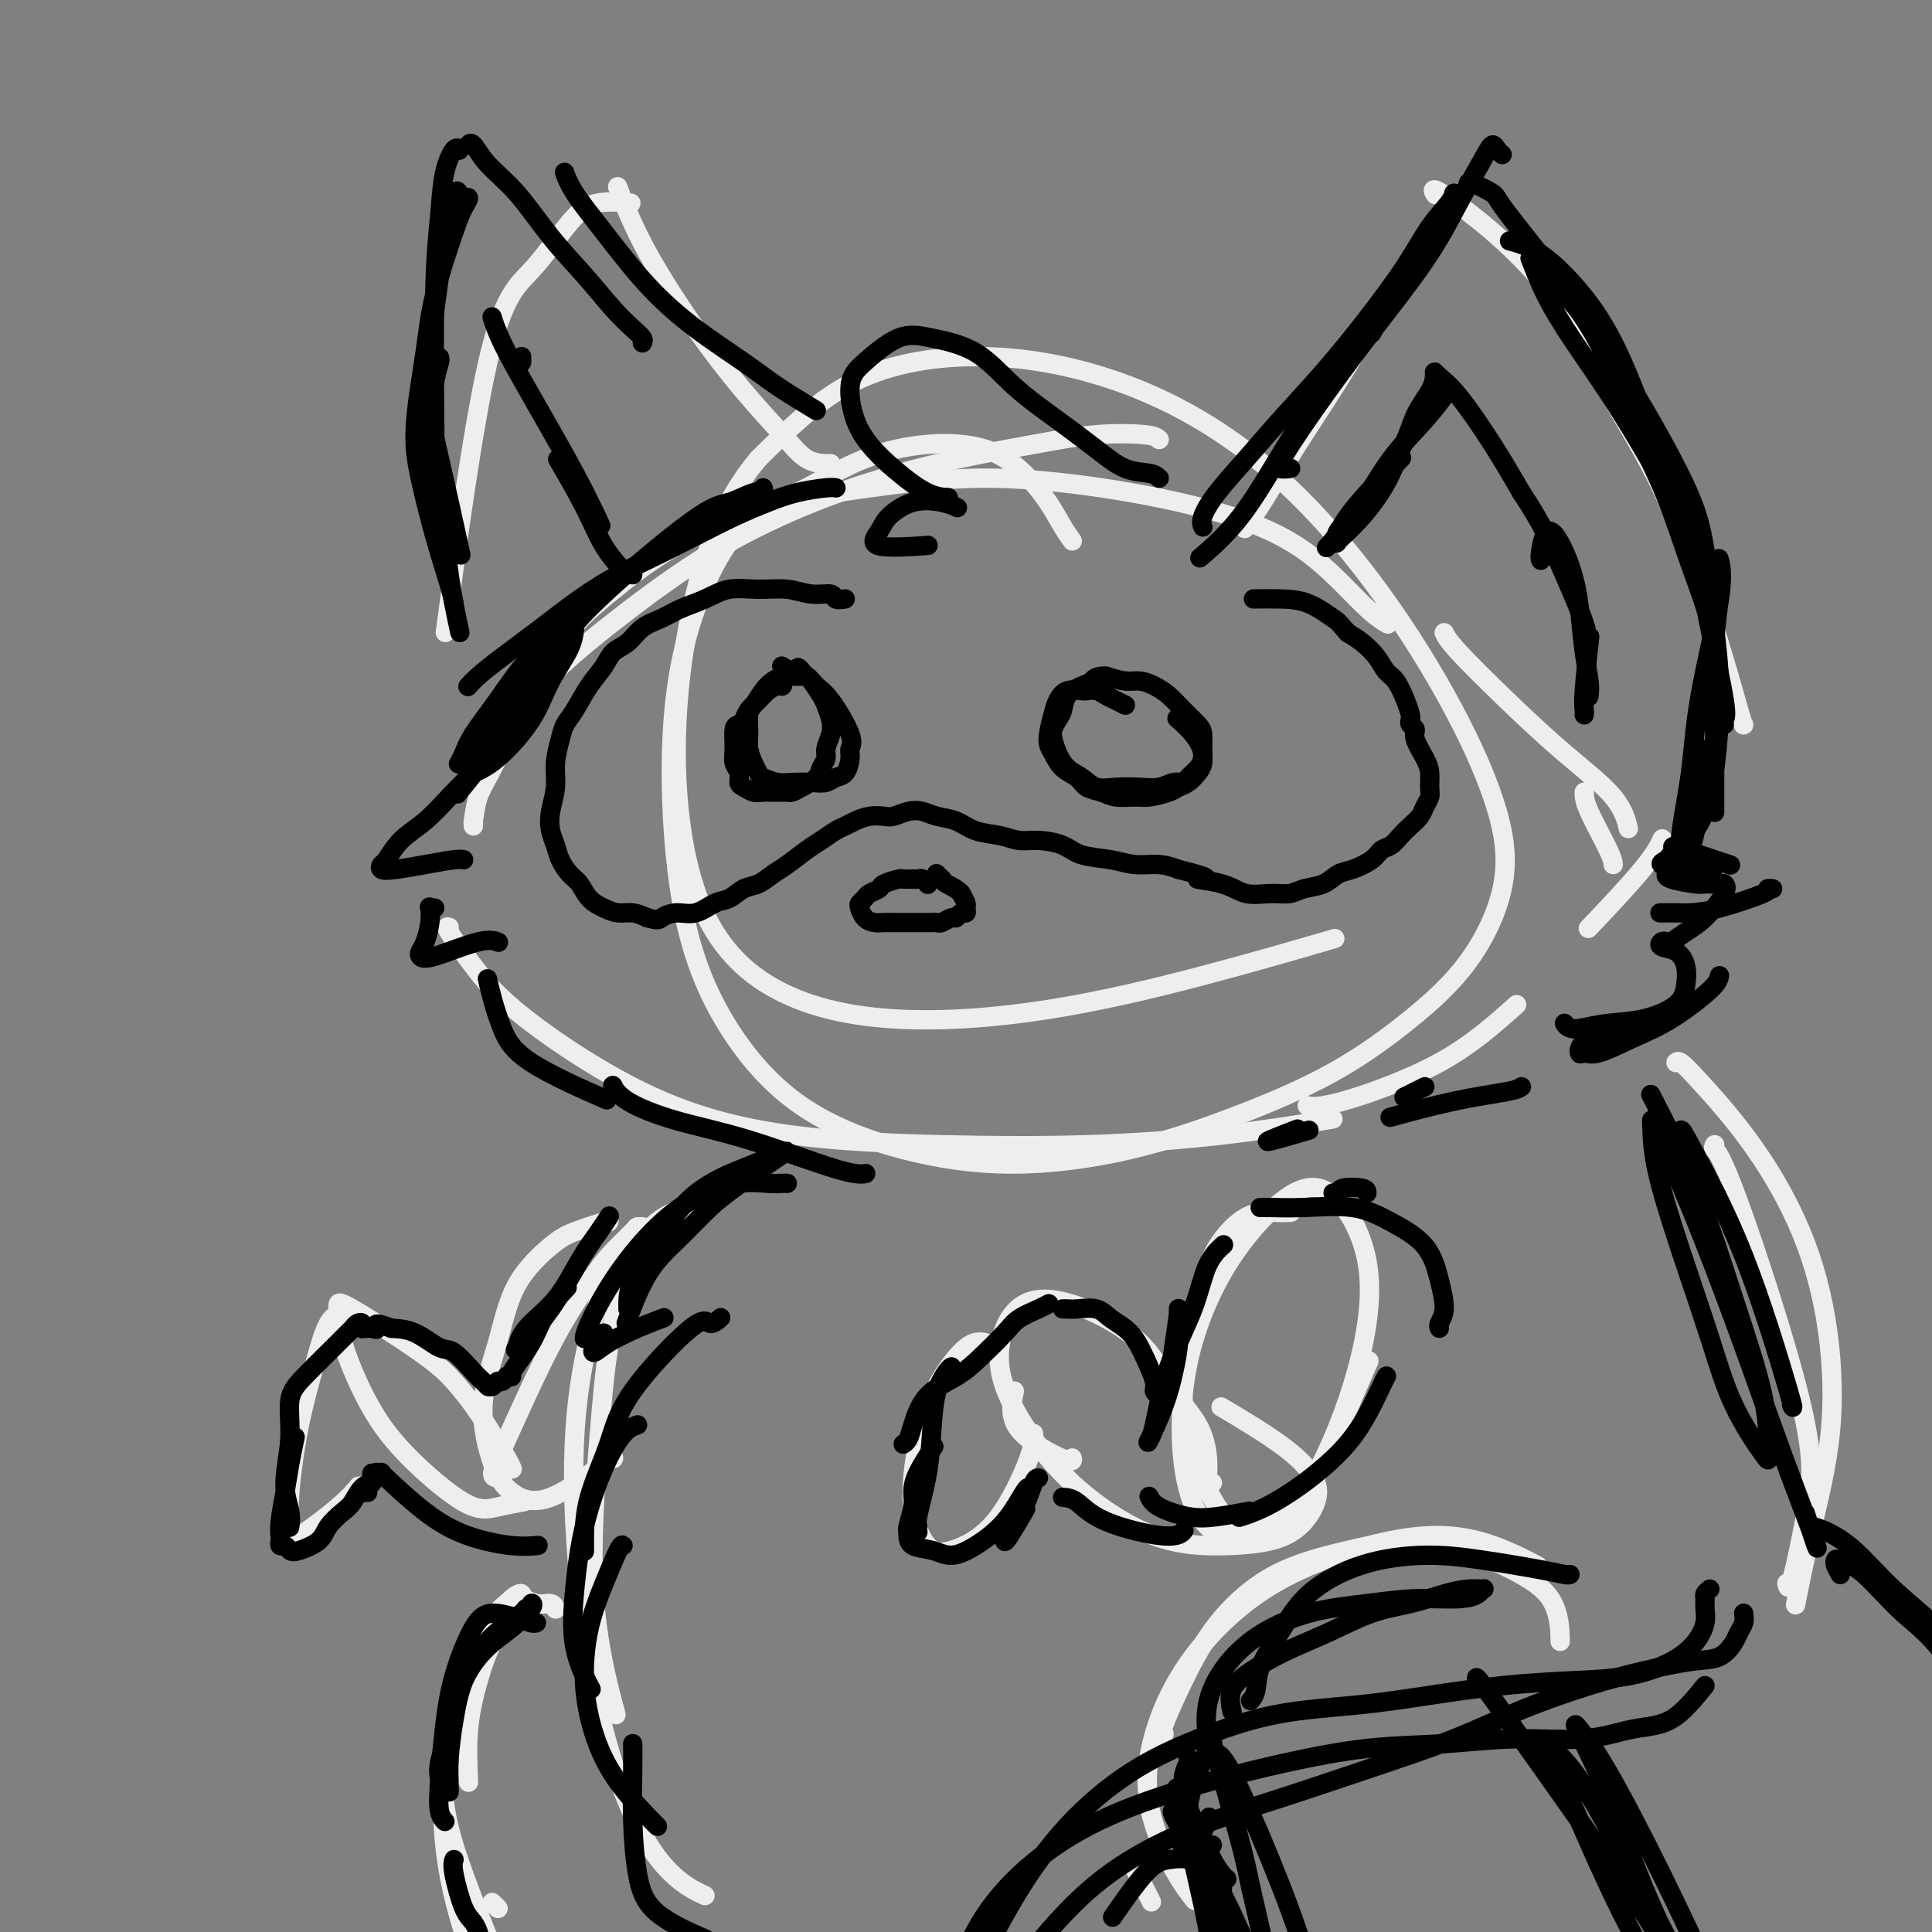 <svg viewBox='0 0 400 400' version='1.1' xmlns='http://www.w3.org/2000/svg' xmlns:xlink='http://www.w3.org/1999/xlink'><rect x="0" y="0" width="400" height="400" fill="#808080" stroke="none"/><g fill='none' stroke='rgb(238,238,238)' stroke-width='4' stroke-linecap='round' stroke-linejoin='round'><path d='M222,112c-0.612,-0.846 -1.224,-1.693 -2,-3c-0.776,-1.307 -1.714,-3.076 -3,-5c-1.286,-1.924 -2.918,-4.004 -5,-6c-2.082,-1.996 -4.613,-3.907 -8,-5c-3.387,-1.093 -7.629,-1.368 -12,-1c-4.371,0.368 -8.872,1.380 -13,3c-4.128,1.620 -7.882,3.848 -12,6c-4.118,2.152 -8.601,4.228 -12,7c-3.399,2.772 -5.714,6.239 -8,11c-2.286,4.761 -4.541,10.815 -6,18c-1.459,7.185 -2.120,15.499 -2,25c0.120,9.501 1.023,20.187 3,29c1.977,8.813 5.029,15.753 9,22c3.971,6.247 8.863,11.802 15,16c6.137,4.198 13.520,7.041 21,9c7.480,1.959 15.059,3.036 23,3c7.941,-0.036 16.246,-1.184 24,-3c7.754,-1.816 14.957,-4.299 22,-7c7.043,-2.701 13.924,-5.618 20,-9c6.076,-3.382 11.346,-7.228 16,-11c4.654,-3.772 8.691,-7.470 12,-12c3.309,-4.530 5.891,-9.891 7,-15c1.109,-5.109 0.746,-9.966 -1,-16c-1.746,-6.034 -4.874,-13.244 -9,-21c-4.126,-7.756 -9.250,-16.057 -15,-24c-5.750,-7.943 -12.126,-15.529 -19,-22c-6.874,-6.471 -14.245,-11.828 -22,-16c-7.755,-4.172 -15.893,-7.160 -24,-9c-8.107,-1.840 -16.183,-2.534 -24,-2c-7.817,0.534 -15.376,2.295 -22,6c-6.624,3.705 -12.312,9.352 -18,15'/><path d='M157,95c-5.166,6.098 -9.081,13.842 -12,24c-2.919,10.158 -4.843,22.730 -5,35c-0.157,12.270 1.453,24.239 5,33c3.547,8.761 9.031,14.315 16,18c6.969,3.685 15.423,5.501 25,6c9.577,0.499 20.278,-0.320 31,-2c10.722,-1.680 21.463,-4.222 32,-7c10.537,-2.778 20.868,-5.794 25,-7c4.132,-1.206 2.066,-0.603 0,0'/><path d='M240,91c-0.407,-0.384 -0.813,-0.768 -3,-1c-2.187,-0.232 -6.154,-0.313 -10,0c-3.846,0.313 -7.572,1.019 -13,2c-5.428,0.981 -12.559,2.237 -20,4c-7.441,1.763 -15.193,4.033 -23,7c-7.807,2.967 -15.669,6.632 -23,11c-7.331,4.368 -14.130,9.439 -20,14c-5.870,4.561 -10.811,8.613 -15,13c-4.189,4.387 -7.625,9.111 -9,11c-1.375,1.889 -0.687,0.945 0,0'/><path d='M98,171c0.016,-0.549 0.033,-1.098 0,-1c-0.033,0.098 -0.115,0.841 0,0c0.115,-0.841 0.425,-3.268 1,-5c0.575,-1.732 1.413,-2.771 4,-8c2.587,-5.229 6.921,-14.650 11,-21c4.079,-6.350 7.901,-9.629 12,-13c4.099,-3.371 8.474,-6.833 14,-10c5.526,-3.167 12.202,-6.040 19,-8c6.798,-1.960 13.716,-3.006 21,-4c7.284,-0.994 14.933,-1.935 23,-2c8.067,-0.065 16.551,0.746 25,2c8.449,1.254 16.863,2.949 24,5c7.137,2.051 12.995,4.457 18,8c5.005,3.543 9.155,8.223 12,11c2.845,2.777 4.384,3.651 5,4c0.616,0.349 0.308,0.175 0,0'/><path d='M299,131c0.425,0.832 0.850,1.663 3,4c2.150,2.337 6.026,6.179 10,10c3.974,3.821 8.044,7.622 12,11c3.956,3.378 7.796,6.332 10,9c2.204,2.668 2.773,5.048 3,6c0.227,0.952 0.114,0.476 0,0'/><path d='M328,164c0.000,0.875 0.000,1.750 1,4c1.000,2.250 3.000,5.875 4,8c1.000,2.125 1.000,2.750 1,3c0.000,0.250 0.000,0.125 0,0'/><path d='M93,192c-0.395,-0.150 -0.790,-0.300 0,1c0.790,1.300 2.765,4.051 5,7c2.235,2.949 4.730,6.098 11,11c6.270,4.902 16.317,11.558 26,16c9.683,4.442 19.004,6.671 29,8c9.996,1.329 20.667,1.757 31,2c10.333,0.243 20.326,0.302 30,0c9.674,-0.302 19.028,-0.966 28,-2c8.972,-1.034 17.564,-2.438 21,-3c3.436,-0.562 1.718,-0.281 0,0'/><path d='M344,174c-0.041,0.094 -0.083,0.188 0,0c0.083,-0.188 0.290,-0.659 0,0c-0.290,0.659 -1.078,2.447 -4,6c-2.922,3.553 -7.978,8.872 -10,11c-2.022,2.128 -1.011,1.064 0,0'/><path d='M314,208c-4.708,4.196 -9.417,8.393 -16,12c-6.583,3.607 -15.042,6.625 -20,8c-4.958,1.375 -6.417,1.107 -7,1c-0.583,-0.107 -0.292,-0.054 0,0'/><path d='M258,109c0.088,-0.124 0.176,-0.248 0,0c-0.176,0.248 -0.615,0.868 0,0c0.615,-0.868 2.285,-3.225 4,-6c1.715,-2.775 3.476,-5.967 6,-10c2.524,-4.033 5.811,-8.906 9,-14c3.189,-5.094 6.282,-10.410 9,-15c2.718,-4.590 5.062,-8.454 6,-10c0.938,-1.546 0.469,-0.773 0,0'/><path d='M297,40c0.142,0.247 0.284,0.494 0,0c-0.284,-0.494 -0.994,-1.729 3,1c3.994,2.729 12.692,9.422 19,17c6.308,7.578 10.226,16.041 14,23c3.774,6.959 7.403,12.414 11,20c3.597,7.586 7.160,17.301 10,26c2.840,8.699 4.957,16.380 6,20c1.043,3.620 1.012,3.177 1,3c-0.012,-0.177 -0.006,-0.089 0,0'/><path d='M172,96c-0.074,0.013 -0.147,0.026 -1,0c-0.853,-0.026 -2.485,-0.092 -4,-1c-1.515,-0.908 -2.913,-2.657 -5,-5c-2.087,-2.343 -4.864,-5.280 -8,-9c-3.136,-3.720 -6.630,-8.222 -10,-13c-3.370,-4.778 -6.616,-9.830 -9,-14c-2.384,-4.170 -3.907,-7.458 -5,-10c-1.093,-2.542 -1.756,-4.338 -2,-5c-0.244,-0.662 -0.070,-0.189 0,0c0.070,0.189 0.035,0.095 0,0'/><path d='M130,42c0.547,0.053 1.095,0.106 0,0c-1.095,-0.106 -3.832,-0.370 -6,0c-2.168,0.370 -3.766,1.372 -6,4c-2.234,2.628 -5.104,6.880 -8,10c-2.896,3.120 -5.818,5.109 -9,19c-3.182,13.891 -6.623,39.683 -8,50c-1.377,10.317 -0.688,5.158 0,0'/><path d='M142,250c-1.966,0.667 -3.932,1.333 -6,3c-2.068,1.667 -4.238,4.334 -6,9c-1.762,4.666 -3.116,11.330 -4,17c-0.884,5.670 -1.299,10.344 -2,19c-0.701,8.656 -1.689,21.292 -1,32c0.689,10.708 3.054,19.488 4,23c0.946,3.512 0.473,1.756 0,0'/><path d='M142,251c-5.035,2.637 -10.071,5.273 -13,8c-2.929,2.727 -3.752,5.543 -5,10c-1.248,4.457 -2.921,10.554 -4,18c-1.079,7.446 -1.562,16.241 -1,28c0.562,11.759 2.171,26.482 5,39c2.829,12.518 6.877,22.832 11,29c4.123,6.168 8.321,8.191 10,9c1.679,0.809 0.840,0.405 0,0'/><path d='M347,220c0.204,-0.194 0.408,-0.388 1,0c0.592,0.388 1.574,1.360 4,4c2.426,2.640 6.298,6.950 10,12c3.702,5.050 7.233,10.840 10,17c2.767,6.160 4.769,12.689 6,20c1.231,7.311 1.691,15.403 1,23c-0.691,7.597 -2.532,14.699 -4,21c-1.468,6.301 -2.562,11.800 -3,14c-0.438,2.200 -0.219,1.100 0,0'/><path d='M355,237c-0.186,0.302 -0.372,0.605 0,1c0.372,0.395 1.301,0.883 5,11c3.699,10.117 10.168,29.863 13,42c2.832,12.137 2.027,16.666 1,22c-1.027,5.334 -2.277,11.475 -3,14c-0.723,2.525 -0.921,1.436 -1,1c-0.079,-0.436 -0.040,-0.218 0,0'/><path d='M318,324c0.275,0.147 0.551,0.294 0,0c-0.551,-0.294 -1.928,-1.030 -4,-2c-2.072,-0.970 -4.838,-2.175 -8,-3c-3.162,-0.825 -6.721,-1.270 -11,-1c-4.279,0.270 -9.280,1.255 -15,3c-5.720,1.745 -12.159,4.251 -18,8c-5.841,3.749 -11.085,8.743 -15,14c-3.915,5.257 -6.502,10.779 -8,16c-1.498,5.221 -1.907,10.142 -1,15c0.907,4.858 3.129,9.654 5,13c1.871,3.346 3.392,5.242 4,6c0.608,0.758 0.304,0.379 0,0'/><path d='M238,393c0.333,0.667 0.667,1.333 0,0c-0.667,-1.333 -2.333,-4.667 -3,-6c-0.667,-1.333 -0.333,-0.667 0,0'/><path d='M241,359c-0.419,0.131 -0.837,0.261 0,-2c0.837,-2.261 2.930,-6.915 5,-11c2.070,-4.085 4.117,-7.603 7,-11c2.883,-3.397 6.601,-6.675 11,-9c4.399,-2.325 9.480,-3.697 15,-5c5.520,-1.303 11.479,-2.537 17,-2c5.521,0.537 10.604,2.845 15,5c4.396,2.155 8.107,4.157 10,7c1.893,2.843 1.970,6.527 2,8c0.030,1.473 0.015,0.737 0,0'/><path d='M115,333c0.046,0.126 0.092,0.252 0,0c-0.092,-0.252 -0.323,-0.882 -1,-1c-0.677,-0.118 -1.799,0.276 -3,0c-1.201,-0.276 -2.482,-1.221 -4,-1c-1.518,0.221 -3.272,1.608 -5,4c-1.728,2.392 -3.429,5.788 -5,10c-1.571,4.212 -3.012,9.239 -4,14c-0.988,4.761 -1.523,9.256 -1,14c0.523,4.744 2.102,9.739 4,15c1.898,5.261 4.114,10.789 5,13c0.886,2.211 0.443,1.106 0,0'/><path d='M103,395c0.111,0.111 0.222,0.222 0,0c-0.222,-0.222 -0.778,-0.778 -1,-1c-0.222,-0.222 -0.111,-0.111 0,0'/><path d='M97,369c-0.162,-3.720 -0.324,-7.440 0,-11c0.324,-3.560 1.134,-6.961 2,-10c0.866,-3.039 1.787,-5.718 3,-8c1.213,-2.282 2.718,-4.168 4,-6c1.282,-1.832 2.341,-3.610 2,-4c-0.341,-0.390 -2.080,0.606 -4,3c-1.920,2.394 -4.019,6.184 -6,11c-1.981,4.816 -3.845,10.658 -5,17c-1.155,6.342 -1.602,13.186 -1,20c0.602,6.814 2.254,13.600 4,19c1.746,5.400 3.585,9.415 9,13c5.415,3.585 14.404,6.738 18,8c3.596,1.262 1.798,0.631 0,0'/><path d='M267,251c0.208,-0.012 0.415,-0.024 0,0c-0.415,0.024 -1.453,0.085 -3,0c-1.547,-0.085 -3.605,-0.316 -6,1c-2.395,1.316 -5.128,4.177 -7,8c-1.872,3.823 -2.884,8.606 -4,14c-1.116,5.394 -2.335,11.400 -2,17c0.335,5.600 2.224,10.796 4,15c1.776,4.204 3.439,7.418 6,9c2.561,1.582 6.020,1.533 9,0c2.980,-1.533 5.482,-4.551 8,-9c2.518,-4.449 5.054,-10.328 7,-16c1.946,-5.672 3.303,-11.135 4,-16c0.697,-4.865 0.735,-9.130 0,-13c-0.735,-3.870 -2.242,-7.345 -4,-10c-1.758,-2.655 -3.766,-4.492 -6,-5c-2.234,-0.508 -4.692,0.311 -8,3c-3.308,2.689 -7.465,7.246 -11,13c-3.535,5.754 -6.447,12.705 -8,20c-1.553,7.295 -1.749,14.934 -1,21c0.749,6.066 2.441,10.559 5,13c2.559,2.441 5.985,2.830 9,3c3.015,0.170 5.619,0.123 10,-7c4.381,-7.123 10.537,-21.321 13,-27c2.463,-5.679 1.231,-2.840 0,0'/><path d='M251,307c-0.451,0.395 -0.903,0.789 -1,0c-0.097,-0.789 0.160,-2.763 0,-5c-0.160,-2.237 -0.736,-4.739 -2,-7c-1.264,-2.261 -3.216,-4.283 -5,-7c-1.784,-2.717 -3.399,-6.129 -6,-9c-2.601,-2.871 -6.188,-5.201 -10,-7c-3.812,-1.799 -7.848,-3.067 -11,-3c-3.152,0.067 -5.421,1.468 -7,4c-1.579,2.532 -2.469,6.196 -2,10c0.469,3.804 2.298,7.749 5,12c2.702,4.251 6.279,8.810 11,13c4.721,4.190 10.586,8.013 16,10c5.414,1.987 10.378,2.139 15,2c4.622,-0.139 8.904,-0.567 12,-2c3.096,-1.433 5.006,-3.870 6,-6c0.994,-2.130 1.070,-3.952 0,-6c-1.070,-2.048 -3.288,-4.321 -7,-7c-3.712,-2.679 -8.918,-5.766 -11,-7c-2.082,-1.234 -1.041,-0.617 0,0'/><path d='M210,288c-0.536,2.702 -1.071,5.405 1,8c2.071,2.595 6.750,5.083 9,6c2.250,0.917 2.071,0.262 2,0c-0.071,-0.262 -0.036,-0.131 0,0'/><path d='M204,278c-1.120,-0.209 -2.239,-0.417 -4,1c-1.761,1.417 -4.163,4.460 -6,8c-1.837,3.540 -3.110,7.579 -4,12c-0.890,4.421 -1.398,9.225 -1,13c0.398,3.775 1.700,6.521 3,8c1.300,1.479 2.597,1.692 5,1c2.403,-0.692 5.912,-2.289 9,-6c3.088,-3.711 5.754,-9.538 7,-13c1.246,-3.462 1.070,-4.561 1,-5c-0.070,-0.439 -0.035,-0.220 0,0'/><path d='M133,254c0.110,0.004 0.220,0.008 0,0c-0.220,-0.008 -0.769,-0.029 -1,0c-0.231,0.029 -0.143,0.106 -1,1c-0.857,0.894 -2.659,2.605 -4,4c-1.341,1.395 -2.220,2.475 -4,5c-1.780,2.525 -4.460,6.494 -7,11c-2.540,4.506 -4.940,9.547 -7,14c-2.060,4.453 -3.781,8.318 -5,11c-1.219,2.682 -1.935,4.183 -2,5c-0.065,0.817 0.521,0.951 1,1c0.479,0.049 0.851,0.014 1,0c0.149,-0.014 0.074,-0.007 0,0'/><path d='M126,253c0.155,-0.180 0.311,-0.361 -1,0c-1.311,0.361 -4.087,1.262 -6,2c-1.913,0.738 -2.963,1.312 -5,3c-2.037,1.688 -5.062,4.489 -7,8c-1.938,3.511 -2.791,7.732 -4,12c-1.209,4.268 -2.775,8.582 -3,13c-0.225,4.418 0.892,8.939 2,12c1.108,3.061 2.206,4.663 4,6c1.794,1.337 4.285,2.410 8,1c3.715,-1.410 8.654,-5.303 11,-7c2.346,-1.697 2.099,-1.199 2,-1c-0.099,0.199 -0.049,0.100 0,0'/><path d='M106,304c0.048,0.115 0.096,0.230 0,0c-0.096,-0.230 -0.336,-0.804 -1,-2c-0.664,-1.196 -1.751,-3.015 -3,-5c-1.249,-1.985 -2.660,-4.136 -4,-6c-1.340,-1.864 -2.608,-3.439 -4,-5c-1.392,-1.561 -2.909,-3.107 -7,-6c-4.091,-2.893 -10.755,-7.133 -14,-9c-3.245,-1.867 -3.072,-1.361 -3,0c0.072,1.361 0.044,3.577 1,7c0.956,3.423 2.898,8.052 5,12c2.102,3.948 4.364,7.215 8,11c3.636,3.785 8.645,8.087 12,10c3.355,1.913 5.057,1.438 7,1c1.943,-0.438 4.127,-0.839 5,-1c0.873,-0.161 0.437,-0.080 0,0'/><path d='M73,272c-0.577,-0.025 -1.153,-0.050 -2,0c-0.847,0.050 -1.964,0.173 -3,2c-1.036,1.827 -1.990,5.356 -3,9c-1.010,3.644 -2.077,7.403 -3,12c-0.923,4.597 -1.704,10.033 -2,14c-0.296,3.967 -0.107,6.463 0,8c0.107,1.537 0.132,2.113 2,1c1.868,-1.113 5.580,-3.915 8,-6c2.420,-2.085 3.549,-3.453 4,-4c0.451,-0.547 0.226,-0.274 0,0'/></g>
<g fill='none' stroke='rgb(0,0,0)' stroke-width='4' stroke-linecap='round' stroke-linejoin='round'><path d='M240,99c-0.412,-0.394 -0.824,-0.787 -2,-1c-1.176,-0.213 -3.115,-0.245 -5,-1c-1.885,-0.755 -3.717,-2.233 -6,-4c-2.283,-1.767 -5.017,-3.823 -8,-6c-2.983,-2.177 -6.216,-4.477 -9,-7c-2.784,-2.523 -5.118,-5.271 -8,-7c-2.882,-1.729 -6.311,-2.440 -9,-3c-2.689,-0.560 -4.637,-0.969 -7,0c-2.363,0.969 -5.140,3.317 -7,5c-1.860,1.683 -2.803,2.700 -3,5c-0.197,2.300 0.350,5.884 2,9c1.650,3.116 4.401,5.763 7,8c2.599,2.237 5.046,4.064 7,5c1.954,0.936 3.415,0.982 4,1c0.585,0.018 0.292,0.009 0,0'/><path d='M198,105c0.195,0.094 0.391,0.187 0,0c-0.391,-0.187 -1.367,-0.655 -3,-1c-1.633,-0.345 -3.921,-0.565 -6,0c-2.079,0.565 -3.949,1.917 -5,3c-1.051,1.083 -1.282,1.899 -2,3c-0.718,1.101 -1.924,2.489 0,3c1.924,0.511 6.978,0.146 9,0c2.022,-0.146 1.011,-0.073 0,0'/><path d='M249,109c-0.014,-0.032 -0.029,-0.064 0,0c0.029,0.064 0.100,0.223 0,0c-0.100,-0.223 -0.372,-0.827 0,-2c0.372,-1.173 1.387,-2.913 3,-5c1.613,-2.087 3.824,-4.520 6,-7c2.176,-2.480 4.318,-5.008 7,-8c2.682,-2.992 5.906,-6.447 9,-10c3.094,-3.553 6.058,-7.204 9,-11c2.942,-3.796 5.860,-7.735 8,-11c2.140,-3.265 3.501,-5.854 5,-8c1.499,-2.146 3.134,-3.847 4,-5c0.866,-1.153 0.962,-1.758 1,-2c0.038,-0.242 0.019,-0.121 0,0'/><path d='M304,38c-0.001,-0.015 -0.002,-0.029 0,0c0.002,0.029 0.008,0.102 0,0c-0.008,-0.102 -0.031,-0.377 1,0c1.031,0.377 3.116,1.408 4,2c0.884,0.592 0.566,0.747 3,4c2.434,3.253 7.621,9.606 11,14c3.379,4.394 4.950,6.831 7,10c2.050,3.169 4.580,7.072 7,11c2.420,3.928 4.731,7.881 7,12c2.269,4.119 4.498,8.404 6,12c1.502,3.596 2.279,6.502 3,11c0.721,4.498 1.387,10.589 2,16c0.613,5.411 1.175,10.141 1,17c-0.175,6.859 -1.086,15.847 -3,21c-1.914,5.153 -4.833,6.472 -6,7c-1.167,0.528 -0.584,0.264 0,0'/><path d='M345,181c0.028,-0.083 0.057,-0.166 0,0c-0.057,0.166 -0.198,0.579 1,1c1.198,0.421 3.736,0.848 5,1c1.264,0.152 1.255,0.029 2,0c0.745,-0.029 2.244,0.036 3,0c0.756,-0.036 0.770,-0.174 1,0c0.230,0.174 0.675,0.660 0,2c-0.675,1.340 -2.471,3.535 -4,5c-1.529,1.465 -2.790,2.200 -4,3c-1.210,0.800 -2.367,1.666 -3,2c-0.633,0.334 -0.740,0.136 -1,0c-0.260,-0.136 -0.672,-0.210 -1,0c-0.328,0.210 -0.574,0.706 0,1c0.574,0.294 1.966,0.387 3,1c1.034,0.613 1.710,1.746 2,3c0.290,1.254 0.194,2.628 0,4c-0.194,1.372 -0.487,2.742 -2,4c-1.513,1.258 -4.248,2.403 -7,3c-2.752,0.597 -5.521,0.644 -8,1c-2.479,0.356 -4.667,1.019 -6,1c-1.333,-0.019 -1.809,-0.720 -2,-1c-0.191,-0.280 -0.095,-0.140 0,0'/><path d='M175,124c-0.823,0.122 -1.646,0.243 -2,0c-0.354,-0.243 -0.239,-0.851 -1,-1c-0.761,-0.149 -2.397,0.162 -4,0c-1.603,-0.162 -3.174,-0.798 -5,-1c-1.826,-0.202 -3.909,0.029 -6,0c-2.091,-0.029 -4.191,-0.318 -6,0c-1.809,0.318 -3.327,1.244 -5,2c-1.673,0.756 -3.502,1.343 -5,2c-1.498,0.657 -2.666,1.386 -4,2c-1.334,0.614 -2.836,1.114 -4,2c-1.164,0.886 -1.992,2.159 -3,3c-1.008,0.841 -2.196,1.250 -3,2c-0.804,0.750 -1.223,1.840 -2,3c-0.777,1.160 -1.911,2.389 -3,4c-1.089,1.611 -2.133,3.606 -3,5c-0.867,1.394 -1.556,2.189 -2,3c-0.444,0.811 -0.642,1.638 -1,3c-0.358,1.362 -0.877,3.260 -1,5c-0.123,1.740 0.151,3.322 0,5c-0.151,1.678 -0.728,3.451 -1,5c-0.272,1.549 -0.238,2.875 0,4c0.238,1.125 0.682,2.048 1,3c0.318,0.952 0.511,1.932 1,3c0.489,1.068 1.275,2.223 2,3c0.725,0.777 1.391,1.174 2,2c0.609,0.826 1.163,2.080 2,3c0.837,0.920 1.956,1.504 3,2c1.044,0.496 2.012,0.903 3,1c0.988,0.097 1.997,-0.115 3,0c1.003,0.115 2.002,0.558 3,1'/><path d='M134,190c2.404,0.688 2.415,0.407 3,0c0.585,-0.407 1.745,-0.939 3,-1c1.255,-0.061 2.604,0.349 4,0c1.396,-0.349 2.838,-1.459 4,-2c1.162,-0.541 2.042,-0.514 3,-1c0.958,-0.486 1.993,-1.485 3,-2c1.007,-0.515 1.988,-0.546 3,-1c1.012,-0.454 2.057,-1.330 3,-2c0.943,-0.670 1.786,-1.135 3,-2c1.214,-0.865 2.800,-2.129 4,-3c1.200,-0.871 2.015,-1.347 3,-2c0.985,-0.653 2.141,-1.482 3,-2c0.859,-0.518 1.423,-0.726 2,-1c0.577,-0.274 1.169,-0.613 2,-1c0.831,-0.387 1.902,-0.823 3,-1c1.098,-0.177 2.221,-0.097 3,0c0.779,0.097 1.212,0.210 2,0c0.788,-0.210 1.931,-0.743 3,-1c1.069,-0.257 2.064,-0.238 3,0c0.936,0.238 1.814,0.695 3,1c1.186,0.305 2.678,0.460 4,1c1.322,0.540 2.472,1.467 4,2c1.528,0.533 3.435,0.671 5,1c1.565,0.329 2.788,0.847 4,1c1.212,0.153 2.413,-0.060 4,0c1.587,0.060 3.562,0.394 5,1c1.438,0.606 2.341,1.486 4,2c1.659,0.514 4.073,0.664 6,1c1.927,0.336 3.365,0.860 5,1c1.635,0.140 3.467,-0.103 5,0c1.533,0.103 2.766,0.551 4,1'/><path d='M244,180c9.329,2.282 4.653,1.985 4,2c-0.653,0.015 2.719,0.340 5,1c2.281,0.660 3.471,1.653 5,2c1.529,0.347 3.396,0.048 5,0c1.604,-0.048 2.945,0.157 4,0c1.055,-0.157 1.823,-0.675 3,-1c1.177,-0.325 2.762,-0.458 4,-1c1.238,-0.542 2.127,-1.492 3,-2c0.873,-0.508 1.728,-0.573 3,-1c1.272,-0.427 2.959,-1.217 4,-2c1.041,-0.783 1.434,-1.561 2,-2c0.566,-0.439 1.303,-0.540 2,-1c0.697,-0.460 1.353,-1.278 2,-2c0.647,-0.722 1.283,-1.347 2,-2c0.717,-0.653 1.513,-1.333 2,-2c0.487,-0.667 0.665,-1.321 1,-2c0.335,-0.679 0.828,-1.382 1,-2c0.172,-0.618 0.023,-1.149 0,-2c-0.023,-0.851 0.081,-2.021 0,-3c-0.081,-0.979 -0.348,-1.768 -1,-3c-0.652,-1.232 -1.691,-2.906 -2,-4c-0.309,-1.094 0.111,-1.607 0,-2c-0.111,-0.393 -0.754,-0.665 -1,-1c-0.246,-0.335 -0.097,-0.732 0,-1c0.097,-0.268 0.140,-0.406 0,-1c-0.140,-0.594 -0.463,-1.643 -1,-3c-0.537,-1.357 -1.288,-3.021 -2,-4c-0.712,-0.979 -1.387,-1.273 -2,-2c-0.613,-0.727 -1.165,-1.888 -2,-3c-0.835,-1.112 -1.953,-2.175 -3,-3c-1.047,-0.825 -2.024,-1.413 -3,-2'/><path d='M279,131c-2.309,-2.679 -2.080,-2.378 -3,-3c-0.920,-0.622 -2.989,-2.167 -5,-3c-2.011,-0.833 -3.965,-0.955 -6,-1c-2.035,-0.045 -4.153,-0.013 -5,0c-0.847,0.013 -0.424,0.006 0,0'/><path d='M162,141c-0.017,-0.118 -0.035,-0.236 0,0c0.035,0.236 0.122,0.825 0,1c-0.122,0.175 -0.452,-0.066 -1,0c-0.548,0.066 -1.312,0.438 -2,1c-0.688,0.562 -1.298,1.314 -2,2c-0.702,0.686 -1.494,1.307 -2,2c-0.506,0.693 -0.725,1.460 -1,2c-0.275,0.540 -0.606,0.854 -1,1c-0.394,0.146 -0.852,0.123 -1,1c-0.148,0.877 0.015,2.655 0,4c-0.015,1.345 -0.208,2.259 0,3c0.208,0.741 0.818,1.309 1,2c0.182,0.691 -0.063,1.506 0,2c0.063,0.494 0.436,0.668 1,1c0.564,0.332 1.321,0.821 2,1c0.679,0.179 1.281,0.049 2,0c0.719,-0.049 1.556,-0.015 2,0c0.444,0.015 0.494,0.012 1,0c0.506,-0.012 1.469,-0.034 2,0c0.531,0.034 0.630,0.122 1,0c0.370,-0.122 1.012,-0.455 2,-1c0.988,-0.545 2.321,-1.304 3,-2c0.679,-0.696 0.705,-1.330 1,-2c0.295,-0.670 0.860,-1.377 1,-2c0.140,-0.623 -0.147,-1.163 0,-2c0.147,-0.837 0.726,-1.972 1,-3c0.274,-1.028 0.242,-1.949 0,-3c-0.242,-1.051 -0.695,-2.232 -1,-3c-0.305,-0.768 -0.463,-1.123 -1,-2c-0.537,-0.877 -1.452,-2.274 -2,-3c-0.548,-0.726 -0.728,-0.779 -1,-1c-0.272,-0.221 -0.636,-0.611 -1,-1'/><path d='M166,139c-1.095,-1.548 -0.833,-0.417 -1,0c-0.167,0.417 -0.762,0.119 -1,0c-0.238,-0.119 -0.119,-0.060 0,0'/><path d='M233,146c-0.664,-0.340 -1.328,-0.679 -2,-1c-0.672,-0.321 -1.352,-0.623 -2,-1c-0.648,-0.377 -1.262,-0.827 -2,-1c-0.738,-0.173 -1.598,-0.068 -2,0c-0.402,0.068 -0.347,0.098 -1,0c-0.653,-0.098 -2.015,-0.322 -3,0c-0.985,0.322 -1.594,1.192 -2,2c-0.406,0.808 -0.610,1.553 -1,3c-0.390,1.447 -0.965,3.596 -1,5c-0.035,1.404 0.469,2.064 1,3c0.531,0.936 1.089,2.150 2,3c0.911,0.850 2.177,1.338 3,2c0.823,0.662 1.205,1.499 2,2c0.795,0.501 2.002,0.667 3,1c0.998,0.333 1.786,0.832 3,1c1.214,0.168 2.853,0.004 4,0c1.147,-0.004 1.802,0.150 3,0c1.198,-0.150 2.938,-0.606 4,-1c1.062,-0.394 1.447,-0.727 2,-1c0.553,-0.273 1.273,-0.486 2,-1c0.727,-0.514 1.461,-1.330 2,-2c0.539,-0.670 0.882,-1.193 1,-2c0.118,-0.807 0.012,-1.896 0,-3c-0.012,-1.104 0.069,-2.221 0,-3c-0.069,-0.779 -0.287,-1.218 -1,-2c-0.713,-0.782 -1.922,-1.908 -3,-3c-1.078,-1.092 -2.024,-2.152 -3,-3c-0.976,-0.848 -1.983,-1.485 -3,-2c-1.017,-0.515 -2.043,-0.908 -3,-1c-0.957,-0.092 -1.845,0.117 -3,0c-1.155,-0.117 -2.578,-0.558 -4,-1'/><path d='M229,140c-2.150,-0.122 -2.526,0.572 -3,1c-0.474,0.428 -1.045,0.590 -2,1c-0.955,0.410 -2.295,1.068 -3,2c-0.705,0.932 -0.775,2.139 -1,3c-0.225,0.861 -0.605,1.375 -1,2c-0.395,0.625 -0.804,1.360 -1,2c-0.196,0.640 -0.177,1.184 0,2c0.177,0.816 0.514,1.903 1,3c0.486,1.097 1.123,2.203 2,3c0.877,0.797 1.995,1.287 3,2c1.005,0.713 1.897,1.651 3,2c1.103,0.349 2.418,0.108 4,0c1.582,-0.108 3.431,-0.084 5,0c1.569,0.084 2.857,0.227 4,0c1.143,-0.227 2.139,-0.825 3,-1c0.861,-0.175 1.585,0.074 2,0c0.415,-0.074 0.521,-0.472 1,-1c0.479,-0.528 1.333,-1.186 2,-2c0.667,-0.814 1.148,-1.785 1,-3c-0.148,-1.215 -0.924,-2.673 -2,-4c-1.076,-1.327 -2.450,-2.522 -3,-3c-0.550,-0.478 -0.275,-0.239 0,0'/><path d='M166,140c-0.335,0.001 -0.670,0.003 -1,0c-0.330,-0.003 -0.654,-0.010 -1,0c-0.346,0.010 -0.712,0.037 -1,0c-0.288,-0.037 -0.498,-0.139 -1,0c-0.502,0.139 -1.297,0.519 -2,1c-0.703,0.481 -1.313,1.062 -2,2c-0.687,0.938 -1.449,2.233 -2,3c-0.551,0.767 -0.890,1.007 -1,2c-0.110,0.993 0.010,2.738 0,4c-0.010,1.262 -0.151,2.041 0,3c0.151,0.959 0.595,2.099 1,3c0.405,0.901 0.772,1.562 1,2c0.228,0.438 0.316,0.654 1,1c0.684,0.346 1.965,0.821 3,1c1.035,0.179 1.825,0.061 3,0c1.175,-0.061 2.736,-0.064 4,0c1.264,0.064 2.233,0.197 3,0c0.767,-0.197 1.333,-0.723 2,-1c0.667,-0.277 1.434,-0.305 2,-1c0.566,-0.695 0.930,-2.059 1,-3c0.070,-0.941 -0.154,-1.460 0,-2c0.154,-0.540 0.687,-1.100 0,-3c-0.687,-1.900 -2.594,-5.140 -4,-7c-1.406,-1.860 -2.310,-2.341 -3,-3c-0.690,-0.659 -1.164,-1.496 -2,-2c-0.836,-0.504 -2.033,-0.674 -3,-1c-0.967,-0.326 -1.705,-0.807 -2,-1c-0.295,-0.193 -0.148,-0.096 0,0'/><path d='M192,183c-0.023,-0.030 -0.047,-0.061 0,0c0.047,0.061 0.163,0.213 0,0c-0.163,-0.213 -0.605,-0.790 -1,-1c-0.395,-0.210 -0.744,-0.053 -1,0c-0.256,0.053 -0.421,0.003 -1,0c-0.579,-0.003 -1.574,0.041 -2,0c-0.426,-0.041 -0.285,-0.166 -1,0c-0.715,0.166 -2.286,0.622 -3,1c-0.714,0.378 -0.570,0.678 -1,1c-0.430,0.322 -1.434,0.667 -2,1c-0.566,0.333 -0.696,0.653 -1,1c-0.304,0.347 -0.783,0.720 -1,1c-0.217,0.280 -0.171,0.467 0,1c0.171,0.533 0.467,1.411 1,2c0.533,0.589 1.302,0.890 2,1c0.698,0.110 1.325,0.029 2,0c0.675,-0.029 1.399,-0.008 2,0c0.601,0.008 1.078,0.002 2,0c0.922,-0.002 2.289,-0.001 3,0c0.711,0.001 0.767,0.001 1,0c0.233,-0.001 0.644,-0.004 1,0c0.356,0.004 0.659,0.016 1,0c0.341,-0.016 0.721,-0.061 1,0c0.279,0.061 0.457,0.227 1,0c0.543,-0.227 1.452,-0.849 2,-1c0.548,-0.151 0.736,0.167 1,0c0.264,-0.167 0.604,-0.821 1,-1c0.396,-0.179 0.848,0.117 1,0c0.152,-0.117 0.002,-0.647 0,-1c-0.002,-0.353 0.142,-0.529 0,-1c-0.142,-0.471 -0.571,-1.235 -1,-2'/><path d='M199,185c-0.769,-1.007 -2.192,-1.524 -3,-2c-0.808,-0.476 -1.000,-0.911 -1,-1c0.000,-0.089 0.192,0.168 0,0c-0.192,-0.168 -0.769,-0.762 -1,-1c-0.231,-0.238 -0.115,-0.119 0,0'/><path d='M173,101c-0.022,-0.005 -0.044,-0.010 0,0c0.044,0.010 0.153,0.035 0,0c-0.153,-0.035 -0.569,-0.131 -2,0c-1.431,0.131 -3.878,0.488 -6,1c-2.122,0.512 -3.919,1.178 -6,2c-2.081,0.822 -4.444,1.800 -7,3c-2.556,1.200 -5.303,2.622 -8,4c-2.697,1.378 -5.343,2.710 -8,4c-2.657,1.290 -5.324,2.537 -8,4c-2.676,1.463 -5.362,3.142 -8,5c-2.638,1.858 -5.229,3.895 -8,6c-2.771,2.105 -5.723,4.277 -8,6c-2.277,1.723 -3.878,2.998 -5,4c-1.122,1.002 -1.764,1.731 -2,2c-0.236,0.269 -0.068,0.077 0,0c0.068,-0.077 0.034,-0.038 0,0'/><path d='M158,101c0.103,0.481 0.206,0.961 0,1c-0.206,0.039 -0.720,-0.364 -2,0c-1.280,0.364 -3.325,1.497 -5,2c-1.675,0.503 -2.981,0.378 -8,4c-5.019,3.622 -13.750,10.991 -19,16c-5.250,5.009 -7.018,7.659 -10,11c-2.982,3.341 -7.179,7.374 -10,11c-2.821,3.626 -4.267,6.847 -5,9c-0.733,2.153 -0.753,3.240 -1,4c-0.247,0.760 -0.721,1.195 0,1c0.721,-0.195 2.638,-1.018 5,-3c2.362,-1.982 5.169,-5.122 7,-8c1.831,-2.878 2.687,-5.493 4,-8c1.313,-2.507 3.083,-4.904 4,-7c0.917,-2.096 0.981,-3.889 1,-5c0.019,-1.111 -0.008,-1.540 0,-2c0.008,-0.460 0.051,-0.950 -1,0c-1.051,0.950 -3.195,3.339 -5,6c-1.805,2.661 -3.271,5.592 -5,9c-1.729,3.408 -3.721,7.293 -6,11c-2.279,3.707 -4.846,7.238 -6,9c-1.154,1.762 -0.895,1.757 -1,2c-0.105,0.243 -0.574,0.733 0,0c0.574,-0.733 2.193,-2.691 4,-5c1.807,-2.309 3.804,-4.969 6,-8c2.196,-3.031 4.591,-6.431 6,-9c1.409,-2.569 1.831,-4.305 2,-5c0.169,-0.695 0.084,-0.347 0,0'/><path d='M115,133c-0.002,-0.260 -0.003,-0.519 -1,0c-0.997,0.519 -2.989,1.817 -5,4c-2.011,2.183 -4.042,5.251 -6,8c-1.958,2.749 -3.844,5.180 -5,7c-1.156,1.820 -1.580,3.028 -2,4c-0.420,0.972 -0.834,1.706 -1,2c-0.166,0.294 -0.083,0.147 0,0'/><path d='M102,149c0.410,-0.005 0.820,-0.010 1,0c0.180,0.010 0.131,0.036 0,0c-0.131,-0.036 -0.344,-0.132 0,0c0.344,0.132 1.244,0.492 1,2c-0.244,1.508 -1.633,4.163 -3,6c-1.367,1.837 -2.713,2.857 -4,4c-1.287,1.143 -2.516,2.411 -4,4c-1.484,1.589 -3.222,3.501 -5,5c-1.778,1.499 -3.594,2.584 -5,4c-1.406,1.416 -2.402,3.161 -3,4c-0.598,0.839 -0.798,0.771 -1,1c-0.202,0.229 -0.404,0.755 0,1c0.404,0.245 1.415,0.209 3,0c1.585,-0.209 3.744,-0.592 6,-1c2.256,-0.408 4.607,-0.841 6,-1c1.393,-0.159 1.826,-0.046 2,0c0.174,0.046 0.087,0.023 0,0'/><path d='M90,188c-0.417,0.062 -0.833,0.125 -1,0c-0.167,-0.125 -0.084,-0.437 0,0c0.084,0.437 0.169,1.623 0,3c-0.169,1.377 -0.594,2.946 -1,4c-0.406,1.054 -0.795,1.593 -1,2c-0.205,0.407 -0.227,0.684 0,1c0.227,0.316 0.702,0.673 3,0c2.298,-0.673 6.420,-2.376 9,-3c2.580,-0.624 3.618,-0.168 4,0c0.382,0.168 0.109,0.048 0,0c-0.109,-0.048 -0.055,-0.024 0,0'/><path d='M101,203c-0.071,-0.313 -0.143,-0.626 0,0c0.143,0.626 0.500,2.190 1,4c0.500,1.810 1.144,3.867 2,6c0.856,2.133 1.923,4.344 6,7c4.077,2.656 11.165,5.759 14,7c2.835,1.241 1.418,0.621 0,0'/><path d='M127,225c-0.123,-0.238 -0.245,-0.477 0,0c0.245,0.477 0.858,1.669 3,3c2.142,1.331 5.814,2.801 10,4c4.186,1.199 8.885,2.125 15,4c6.115,1.875 13.646,4.697 18,6c4.354,1.303 5.530,1.087 6,1c0.470,-0.087 0.235,-0.043 0,0'/><path d='M352,177c-0.250,-0.083 -0.500,-0.167 0,0c0.500,0.167 1.750,0.583 3,1c1.250,0.417 2.500,0.833 3,1c0.500,0.167 0.250,0.083 0,0'/><path d='M348,177c-0.782,-0.091 -1.564,-0.182 -2,0c-0.436,0.182 -0.526,0.637 -1,1c-0.474,0.363 -1.333,0.633 -1,1c0.333,0.367 1.859,0.829 4,1c2.141,0.171 4.897,0.049 6,0c1.103,-0.049 0.551,-0.024 0,0'/><path d='M367,184c-0.539,-0.030 -1.077,-0.061 -1,0c0.077,0.061 0.770,0.212 -1,1c-1.770,0.788 -6.002,2.211 -9,3c-2.998,0.789 -4.762,0.943 -6,1c-1.238,0.057 -1.949,0.015 -3,0c-1.051,-0.015 -2.443,-0.004 -3,0c-0.557,0.004 -0.278,0.002 0,0'/><path d='M356,202c-0.131,0.685 -0.262,1.370 -2,3c-1.738,1.630 -5.082,4.204 -8,6c-2.918,1.796 -5.409,2.813 -8,4c-2.591,1.187 -5.281,2.545 -7,3c-1.719,0.455 -2.466,0.006 -3,0c-0.534,-0.006 -0.854,0.431 -1,0c-0.146,-0.431 -0.116,-1.732 2,-3c2.116,-1.268 6.319,-2.505 8,-3c1.681,-0.495 0.841,-0.247 0,0'/><path d='M355,168c0.000,0.171 0.000,0.343 0,0c-0.000,-0.343 -0.001,-1.199 0,-3c0.001,-1.801 0.004,-4.546 0,-7c-0.004,-2.454 -0.015,-4.618 0,-7c0.015,-2.382 0.056,-4.982 0,-8c-0.056,-3.018 -0.207,-6.456 0,-10c0.207,-3.544 0.774,-7.196 1,-10c0.226,-2.804 0.111,-4.759 0,-6c-0.111,-1.241 -0.219,-1.767 0,-1c0.219,0.767 0.766,2.826 0,8c-0.766,5.174 -2.846,13.463 -4,20c-1.154,6.537 -1.381,11.322 -2,16c-0.619,4.678 -1.628,9.247 -2,13c-0.372,3.753 -0.107,6.689 0,8c0.107,1.311 0.056,0.997 0,1c-0.056,0.003 -0.117,0.321 0,0c0.117,-0.321 0.413,-1.283 1,-3c0.587,-1.717 1.464,-4.191 2,-7c0.536,-2.809 0.732,-5.954 1,-8c0.268,-2.046 0.608,-2.993 1,-4c0.392,-1.007 0.836,-2.073 1,-3c0.164,-0.927 0.047,-1.713 0,-2c-0.047,-0.287 -0.023,-0.074 0,0c0.023,0.074 0.045,0.008 0,0c-0.045,-0.008 -0.157,0.041 0,0c0.157,-0.041 0.582,-0.172 1,-1c0.418,-0.828 0.830,-2.355 1,-6c0.170,-3.645 0.097,-9.410 -1,-15c-1.097,-5.590 -3.218,-11.005 -5,-16c-1.782,-4.995 -3.223,-9.570 -5,-14c-1.777,-4.430 -3.888,-8.715 -6,-13'/><path d='M339,90c-3.325,-9.026 -3.636,-10.092 -5,-13c-1.364,-2.908 -3.779,-7.660 -6,-11c-2.221,-3.340 -4.248,-5.268 -6,-7c-1.752,-1.732 -3.229,-3.268 -4,-4c-0.771,-0.732 -0.838,-0.662 -1,-1c-0.162,-0.338 -0.420,-1.086 0,0c0.420,1.086 1.519,4.007 3,7c1.481,2.993 3.346,6.060 6,10c2.654,3.940 6.099,8.753 10,15c3.901,6.247 8.257,13.928 10,17c1.743,3.072 0.871,1.536 0,0'/><path d='M357,150c-0.075,-0.336 -0.150,-0.673 0,-1c0.150,-0.327 0.524,-0.645 0,-4c-0.524,-3.355 -1.946,-9.747 -3,-15c-1.054,-5.253 -1.739,-9.365 -3,-14c-1.261,-4.635 -3.098,-9.791 -5,-15c-1.902,-5.209 -3.869,-10.471 -6,-16c-2.131,-5.529 -4.424,-11.324 -7,-16c-2.576,-4.676 -5.433,-8.233 -8,-11c-2.567,-2.767 -4.845,-4.745 -7,-6c-2.155,-1.255 -4.187,-1.787 -5,-2c-0.813,-0.213 -0.406,-0.106 0,0'/><path d='M311,32c-0.339,-0.273 -0.678,-0.546 -1,-1c-0.322,-0.454 -0.626,-1.091 -1,-1c-0.374,0.091 -0.818,0.908 -2,3c-1.182,2.092 -3.101,5.457 -5,9c-1.899,3.543 -3.776,7.264 -7,12c-3.224,4.736 -7.794,10.488 -12,16c-4.206,5.512 -8.048,10.783 -11,15c-2.952,4.217 -5.015,7.379 -6,9c-0.985,1.621 -0.893,1.703 -1,2c-0.107,0.297 -0.413,0.811 0,1c0.413,0.189 1.547,0.054 2,0c0.453,-0.054 0.227,-0.027 0,0'/><path d='M284,69c0.406,-0.769 0.811,-1.538 0,-1c-0.811,0.538 -2.839,2.384 -5,5c-2.161,2.616 -4.456,6.004 -7,10c-2.544,3.996 -5.336,8.601 -8,13c-2.664,4.399 -5.199,8.591 -8,12c-2.801,3.409 -5.870,6.033 -7,7c-1.130,0.967 -0.323,0.276 0,0c0.323,-0.276 0.161,-0.138 0,0'/><path d='M169,85c-2.827,-1.706 -5.654,-3.412 -8,-5c-2.346,-1.588 -4.211,-3.057 -7,-5c-2.789,-1.943 -6.502,-4.360 -10,-7c-3.498,-2.640 -6.780,-5.503 -10,-9c-3.220,-3.497 -6.379,-7.628 -9,-11c-2.621,-3.372 -4.706,-5.985 -6,-8c-1.294,-2.015 -1.798,-3.433 -2,-4c-0.202,-0.567 -0.101,-0.284 0,0'/><path d='M133,71c0.142,-0.274 0.284,-0.547 0,-1c-0.284,-0.453 -0.993,-1.085 -2,-2c-1.007,-0.915 -2.310,-2.113 -4,-4c-1.690,-1.887 -3.766,-4.464 -6,-7c-2.234,-2.536 -4.627,-5.030 -7,-8c-2.373,-2.970 -4.727,-6.418 -7,-9c-2.273,-2.582 -4.465,-4.300 -6,-6c-1.535,-1.700 -2.413,-3.381 -3,-4c-0.587,-0.619 -0.882,-0.177 -1,0c-0.118,0.177 -0.059,0.088 0,0'/><path d='M95,31c0.059,0.098 0.117,0.197 0,0c-0.117,-0.197 -0.410,-0.689 -1,0c-0.590,0.689 -1.479,2.560 -2,5c-0.521,2.440 -0.676,5.448 -1,9c-0.324,3.552 -0.818,7.649 -1,16c-0.182,8.351 -0.052,20.958 0,26c0.052,5.042 0.026,2.521 0,0'/><path d='M91,74c0.070,0.226 0.140,0.453 0,1c-0.140,0.547 -0.489,1.416 -1,4c-0.511,2.584 -1.184,6.883 -1,11c0.184,4.117 1.225,8.052 2,13c0.775,4.948 1.286,10.909 2,16c0.714,5.091 1.633,9.312 2,11c0.367,1.688 0.184,0.844 0,0'/><path d='M94,125c-0.162,-0.860 -0.324,-1.721 -1,-4c-0.676,-2.279 -1.866,-5.978 -3,-10c-1.134,-4.022 -2.214,-8.369 -3,-12c-0.786,-3.631 -1.280,-6.548 -1,-11c0.280,-4.452 1.333,-10.440 2,-15c0.667,-4.560 0.946,-7.691 2,-12c1.054,-4.309 2.882,-9.798 4,-13c1.118,-3.202 1.526,-4.119 2,-5c0.474,-0.881 1.015,-1.725 1,-2c-0.015,-0.275 -0.585,0.020 -1,0c-0.415,-0.020 -0.674,-0.356 -1,-1c-0.326,-0.644 -0.717,-1.595 -2,5c-1.283,6.595 -3.457,20.737 -4,30c-0.543,9.263 0.546,13.648 2,20c1.454,6.352 3.273,14.672 4,18c0.727,3.328 0.364,1.664 0,0'/><path d='M102,66c-0.107,-0.341 -0.214,-0.682 0,0c0.214,0.682 0.748,2.387 2,5c1.252,2.613 3.222,6.133 6,11c2.778,4.867 6.363,11.079 9,16c2.637,4.921 4.325,8.549 5,10c0.675,1.451 0.338,0.726 0,0'/><path d='M131,119c-0.474,-0.027 -0.947,-0.054 -2,-1c-1.053,-0.946 -2.684,-2.810 -4,-5c-1.316,-2.190 -2.316,-4.705 -4,-8c-1.684,-3.295 -4.053,-7.370 -5,-9c-0.947,-1.630 -0.474,-0.815 0,0'/><path d='M108,75c0.000,-0.393 0.000,-0.786 0,-1c0.000,-0.214 0.000,-0.250 0,0c-0.000,0.250 0.000,0.786 0,1c-0.000,0.214 0.000,0.107 0,0'/><path d='M299,82c0.278,-0.385 0.557,-0.769 0,0c-0.557,0.769 -1.948,2.692 -4,5c-2.052,2.308 -4.764,5.000 -7,8c-2.236,3.000 -3.997,6.308 -6,9c-2.003,2.692 -4.250,4.769 -5,6c-0.750,1.231 -0.003,1.617 0,2c0.003,0.383 -0.738,0.765 0,0c0.738,-0.765 2.955,-2.675 5,-5c2.045,-2.325 3.919,-5.064 5,-7c1.081,-1.936 1.369,-3.068 2,-4c0.631,-0.932 1.606,-1.662 1,-1c-0.606,0.662 -2.792,2.717 -5,5c-2.208,2.283 -4.436,4.794 -6,7c-1.564,2.206 -2.462,4.106 -3,5c-0.538,0.894 -0.716,0.783 -1,1c-0.284,0.217 -0.674,0.762 0,0c0.674,-0.762 2.411,-2.829 4,-5c1.589,-2.171 3.028,-4.444 5,-7c1.972,-2.556 4.475,-5.393 6,-8c1.525,-2.607 2.070,-4.984 3,-7c0.930,-2.016 2.244,-3.672 3,-5c0.756,-1.328 0.952,-2.330 1,-3c0.048,-0.670 -0.054,-1.008 0,-1c0.054,0.008 0.262,0.363 1,1c0.738,0.637 2.006,1.556 4,4c1.994,2.444 4.712,6.413 7,10c2.288,3.587 4.144,6.794 6,10'/><path d='M315,102c4.293,6.415 6.027,10.451 8,15c1.973,4.549 4.185,9.609 5,12c0.815,2.391 0.233,2.112 0,2c-0.233,-0.112 -0.116,-0.056 0,0'/><path d='M319,116c-0.120,-0.236 -0.240,-0.473 0,-2c0.240,-1.527 0.838,-4.345 2,-4c1.162,0.345 2.886,3.851 4,7c1.114,3.149 1.619,5.940 2,9c0.381,3.060 0.638,6.387 1,9c0.362,2.613 0.828,4.511 1,6c0.172,1.489 0.049,2.568 0,3c-0.049,0.432 -0.025,0.216 0,0'/><path d='M329,133c0.113,-1.019 0.226,-2.038 0,0c-0.226,2.038 -0.793,7.134 -1,10c-0.207,2.866 -0.056,3.502 0,4c0.056,0.498 0.016,0.856 0,1c-0.016,0.144 -0.008,0.072 0,0'/><path d='M315,225c-0.381,0.286 -0.762,0.571 -3,1c-2.238,0.429 -6.333,1.000 -11,2c-4.667,1.000 -9.905,2.429 -12,3c-2.095,0.571 -1.048,0.286 0,0'/><path d='M271,234c-2.696,0.786 -5.393,1.571 -7,2c-1.607,0.429 -2.125,0.500 -1,0c1.125,-0.500 3.893,-1.571 5,-2c1.107,-0.429 0.554,-0.214 0,0'/><path d='M295,225c-1.689,0.844 -3.378,1.689 -4,2c-0.622,0.311 -0.178,0.089 0,0c0.178,-0.089 0.089,-0.044 0,0'/><path d='M261,250c-0.082,0.004 -0.163,0.009 0,0c0.163,-0.009 0.571,-0.031 2,0c1.429,0.031 3.878,0.117 7,0c3.122,-0.117 6.918,-0.436 10,0c3.082,0.436 5.449,1.626 8,3c2.551,1.374 5.286,2.932 7,5c1.714,2.068 2.407,4.645 3,7c0.593,2.355 1.087,4.487 1,6c-0.087,1.513 -0.754,2.407 -1,3c-0.246,0.593 -0.070,0.884 0,1c0.070,0.116 0.035,0.058 0,0'/><path d='M283,247c0.008,-0.392 0.016,-0.785 -1,-1c-1.016,-0.215 -3.056,-0.254 -4,0c-0.944,0.254 -0.793,0.799 -1,1c-0.207,0.201 -0.774,0.057 -1,0c-0.226,-0.057 -0.113,-0.029 0,0'/><path d='M253,258c0.283,-0.253 0.567,-0.506 0,0c-0.567,0.506 -1.983,1.770 -3,4c-1.017,2.230 -1.634,5.426 -3,9c-1.366,3.574 -3.481,7.525 -5,12c-1.519,4.475 -2.443,9.472 -3,12c-0.557,2.528 -0.748,2.586 -1,3c-0.252,0.414 -0.565,1.184 0,0c0.565,-1.184 2.008,-4.321 3,-7c0.992,-2.679 1.534,-4.900 2,-7c0.466,-2.100 0.858,-4.081 1,-6c0.142,-1.919 0.035,-3.777 0,-5c-0.035,-1.223 0.001,-1.811 0,-2c-0.001,-0.189 -0.039,0.023 0,0c0.039,-0.023 0.154,-0.279 0,1c-0.154,1.279 -0.577,4.094 -1,7c-0.423,2.906 -0.845,5.903 -1,7c-0.155,1.097 -0.042,0.295 0,0c0.042,-0.295 0.012,-0.084 0,0c-0.012,0.084 -0.006,0.042 0,0'/><path d='M240,289c-0.466,-0.313 -0.933,-0.625 -1,-1c-0.067,-0.375 0.265,-0.812 0,-2c-0.265,-1.188 -1.128,-3.127 -2,-5c-0.872,-1.873 -1.753,-3.679 -3,-5c-1.247,-1.321 -2.860,-2.158 -4,-3c-1.140,-0.842 -1.808,-1.690 -3,-2c-1.192,-0.310 -2.908,-0.083 -4,0c-1.092,0.083 -1.561,0.022 -2,0c-0.439,-0.022 -0.849,-0.006 -1,0c-0.151,0.006 -0.043,0.002 0,0c0.043,-0.002 0.022,-0.001 0,0'/><path d='M217,270c0.121,-0.068 0.241,-0.136 0,0c-0.241,0.136 -0.845,0.476 -2,1c-1.155,0.524 -2.861,1.232 -4,2c-1.139,0.768 -1.709,1.595 -3,3c-1.291,1.405 -3.301,3.388 -5,5c-1.699,1.612 -3.086,2.852 -5,4c-1.914,1.148 -4.355,2.203 -6,4c-1.645,1.797 -2.492,4.337 -3,6c-0.508,1.663 -0.675,2.448 -1,3c-0.325,0.552 -0.807,0.872 -1,1c-0.193,0.128 -0.096,0.064 0,0'/><path d='M197,283c-0.223,0.119 -0.445,0.237 -1,1c-0.555,0.763 -1.441,2.169 -2,4c-0.559,1.831 -0.791,4.085 -1,7c-0.209,2.915 -0.396,6.490 -1,10c-0.604,3.510 -1.626,6.954 -2,9c-0.374,2.046 -0.100,2.693 0,3c0.100,0.307 0.027,0.275 0,0c-0.027,-0.275 -0.008,-0.793 0,-1c0.008,-0.207 0.004,-0.104 0,0'/><path d='M193,300c0.307,-0.461 0.614,-0.922 0,0c-0.614,0.922 -2.151,3.228 -3,5c-0.849,1.772 -1.012,3.010 -1,4c0.012,0.990 0.199,1.731 0,3c-0.199,1.269 -0.785,3.065 -1,4c-0.215,0.935 -0.060,1.009 0,1c0.060,-0.009 0.024,-0.103 0,0c-0.024,0.103 -0.035,0.402 0,1c0.035,0.598 0.115,1.496 1,2c0.885,0.504 2.573,0.615 4,1c1.427,0.385 2.593,1.046 4,1c1.407,-0.046 3.057,-0.797 5,-2c1.943,-1.203 4.181,-2.859 6,-5c1.819,-2.141 3.221,-4.769 4,-6c0.779,-1.231 0.937,-1.066 1,-1c0.063,0.066 0.032,0.033 0,0'/><path d='M212,310c-0.417,0.417 -0.833,0.833 -1,1c-0.167,0.167 -0.083,0.083 0,0'/><path d='M215,306c-0.279,-0.007 -0.557,-0.015 -1,1c-0.443,1.015 -1.050,3.052 -2,5c-0.950,1.948 -2.244,3.806 -3,5c-0.756,1.194 -0.976,1.722 -1,2c-0.024,0.278 0.147,0.306 1,-1c0.853,-1.306 2.386,-3.944 3,-5c0.614,-1.056 0.307,-0.528 0,0'/><path d='M220,310c0.920,0.069 1.841,0.137 3,1c1.159,0.863 2.558,2.520 6,4c3.442,1.480 8.927,2.783 12,3c3.073,0.217 3.735,-0.652 4,-1c0.265,-0.348 0.132,-0.174 0,0'/><path d='M238,310c-0.080,-0.168 -0.161,-0.336 0,0c0.161,0.336 0.562,1.176 2,2c1.438,0.824 3.911,1.633 6,2c2.089,0.367 3.793,0.291 6,0c2.207,-0.291 4.916,-0.797 6,-1c1.084,-0.203 0.542,-0.101 0,0'/><path d='M287,285c0.049,-0.089 0.099,-0.177 0,0c-0.099,0.177 -0.345,0.621 -1,2c-0.655,1.379 -1.717,3.694 -3,6c-1.283,2.306 -2.786,4.604 -5,7c-2.214,2.396 -5.140,4.890 -8,7c-2.860,2.110 -5.655,3.837 -8,5c-2.345,1.163 -4.242,1.761 -5,2c-0.758,0.239 -0.379,0.120 0,0'/><path d='M163,245c-0.207,-0.014 -0.415,-0.027 -1,0c-0.585,0.027 -1.548,0.096 -3,0c-1.452,-0.096 -3.394,-0.356 -6,0c-2.606,0.356 -5.875,1.329 -9,3c-3.125,1.671 -6.105,4.042 -9,7c-2.895,2.958 -5.704,6.504 -8,10c-2.296,3.496 -4.080,6.941 -5,9c-0.920,2.059 -0.977,2.731 -1,3c-0.023,0.269 -0.011,0.134 0,0'/><path d='M130,271c-0.006,-1.837 -0.012,-3.675 1,-6c1.012,-2.325 3.042,-5.139 5,-8c1.958,-2.861 3.843,-5.770 6,-8c2.157,-2.230 4.587,-3.780 7,-5c2.413,-1.220 4.810,-2.108 7,-3c2.190,-0.892 4.174,-1.788 5,-2c0.826,-0.212 0.495,0.259 1,0c0.505,-0.259 1.847,-1.247 0,0c-1.847,1.247 -6.884,4.728 -10,7c-3.116,2.272 -4.310,3.335 -6,5c-1.690,1.665 -3.876,3.931 -6,6c-2.124,2.069 -4.187,3.942 -6,7c-1.813,3.058 -3.375,7.302 -4,9c-0.625,1.698 -0.312,0.849 0,0'/><path d='M125,276c-0.324,0.773 -0.647,1.547 -1,2c-0.353,0.453 -0.735,0.587 -1,1c-0.265,0.413 -0.414,1.105 0,1c0.414,-0.105 1.389,-1.008 3,-2c1.611,-0.992 3.857,-2.075 6,-3c2.143,-0.925 4.184,-1.693 5,-2c0.816,-0.307 0.408,-0.154 0,0'/><path d='M149,273c0.194,-0.170 0.388,-0.340 0,0c-0.388,0.340 -1.358,1.190 -2,1c-0.642,-0.190 -0.957,-1.418 -4,1c-3.043,2.418 -8.815,8.484 -12,13c-3.185,4.516 -3.781,7.484 -5,11c-1.219,3.516 -3.059,7.582 -4,11c-0.941,3.418 -0.984,6.190 -1,8c-0.016,1.810 -0.005,2.660 0,3c0.005,0.340 0.002,0.170 0,0'/><path d='M132,295c-0.922,0.333 -1.844,0.665 -3,2c-1.156,1.335 -2.547,3.672 -4,7c-1.453,3.328 -2.967,7.646 -4,12c-1.033,4.354 -1.586,8.744 -2,13c-0.414,4.256 -0.688,8.377 0,12c0.688,3.623 2.340,6.750 3,8c0.660,1.250 0.330,0.625 0,0'/><path d='M129,320c-0.163,-0.167 -0.327,-0.334 -1,1c-0.673,1.334 -1.857,4.170 -3,7c-1.143,2.830 -2.246,5.656 -3,9c-0.754,3.344 -1.158,7.208 -1,11c0.158,3.792 0.879,7.513 2,11c1.121,3.487 2.641,6.739 5,10c2.359,3.261 5.558,6.532 7,8c1.442,1.468 1.126,1.134 1,1c-0.126,-0.134 -0.063,-0.067 0,0'/><path d='M131,361c0.017,1.147 0.034,2.294 0,5c-0.034,2.706 -0.120,6.971 0,11c0.120,4.029 0.444,7.822 1,11c0.556,3.178 1.342,5.740 4,8c2.658,2.260 7.188,4.217 9,5c1.812,0.783 0.906,0.391 0,0'/><path d='M325,326c0.039,-0.017 0.078,-0.034 0,0c-0.078,0.034 -0.273,0.117 -1,0c-0.727,-0.117 -1.985,-0.436 -5,-1c-3.015,-0.564 -7.786,-1.374 -12,-2c-4.214,-0.626 -7.872,-1.067 -12,-1c-4.128,0.067 -8.727,0.644 -13,2c-4.273,1.356 -8.221,3.491 -11,6c-2.779,2.509 -4.391,5.390 -6,8c-1.609,2.610 -3.216,4.948 -4,7c-0.784,2.052 -0.746,3.818 -1,5c-0.254,1.182 -0.799,1.780 -1,2c-0.201,0.220 -0.057,0.063 0,0c0.057,-0.063 0.029,-0.031 0,0'/><path d='M255,354c0.080,0.358 0.160,0.715 0,0c-0.160,-0.715 -0.559,-2.503 0,-4c0.559,-1.497 2.075,-2.705 4,-4c1.925,-1.295 4.257,-2.679 7,-4c2.743,-1.321 5.896,-2.578 9,-4c3.104,-1.422 6.160,-3.008 9,-4c2.840,-0.992 5.465,-1.391 8,-2c2.535,-0.609 4.979,-1.428 7,-2c2.021,-0.572 3.619,-0.895 5,-1c1.381,-0.105 2.543,0.010 3,0c0.457,-0.010 0.207,-0.143 0,0c-0.207,0.143 -0.371,0.564 -1,1c-0.629,0.436 -1.723,0.886 -4,1c-2.277,0.114 -5.736,-0.110 -9,0c-3.264,0.110 -6.332,0.554 -10,1c-3.668,0.446 -7.936,0.893 -12,2c-4.064,1.107 -7.922,2.875 -11,5c-3.078,2.125 -5.374,4.608 -7,7c-1.626,2.392 -2.580,4.693 -3,7c-0.420,2.307 -0.305,4.621 0,6c0.305,1.379 0.802,1.823 1,2c0.198,0.177 0.099,0.089 0,0'/><path d='M251,359c0.286,-0.211 0.573,-0.422 0,1c-0.573,1.422 -2.005,4.478 -3,7c-0.995,2.522 -1.551,4.510 -2,7c-0.449,2.490 -0.789,5.482 -1,7c-0.211,1.518 -0.294,1.561 0,2c0.294,0.439 0.964,1.272 2,0c1.036,-1.272 2.439,-4.649 3,-6c0.561,-1.351 0.281,-0.675 0,0'/><path d='M246,364c0.184,0.087 0.367,0.173 0,1c-0.367,0.827 -1.286,2.393 -1,5c0.286,2.607 1.775,6.254 3,9c1.225,2.746 2.184,4.592 3,6c0.816,1.408 1.489,2.379 2,3c0.511,0.621 0.860,0.892 1,1c0.140,0.108 0.070,0.054 0,0'/><path d='M251,382c-0.370,-0.015 -0.740,-0.030 -1,0c-0.260,0.030 -0.410,0.104 0,1c0.410,0.896 1.378,2.612 2,4c0.622,1.388 0.896,2.447 1,3c0.104,0.553 0.039,0.599 0,1c-0.039,0.401 -0.051,1.156 0,1c0.051,-0.156 0.164,-1.222 0,-2c-0.164,-0.778 -0.606,-1.267 -1,-2c-0.394,-0.733 -0.742,-1.710 -1,-2c-0.258,-0.290 -0.427,0.106 -1,0c-0.573,-0.106 -1.548,-0.713 -3,-1c-1.452,-0.287 -3.379,-0.252 -5,0c-1.621,0.252 -2.936,0.722 -5,3c-2.064,2.278 -4.875,6.365 -6,8c-1.125,1.635 -0.562,0.817 0,0'/><path d='M111,336c0.056,-0.020 0.112,-0.040 0,0c-0.112,0.040 -0.394,0.141 -1,0c-0.606,-0.141 -1.538,-0.525 -3,-1c-1.462,-0.475 -3.453,-1.041 -5,-1c-1.547,0.041 -2.650,0.690 -4,3c-1.350,2.310 -2.946,6.283 -4,10c-1.054,3.717 -1.564,7.178 -2,11c-0.436,3.822 -0.797,8.004 -1,11c-0.203,2.996 -0.247,4.807 0,6c0.247,1.193 0.785,1.770 1,2c0.215,0.230 0.108,0.115 0,0'/><path d='M93,371c-0.079,-2.246 -0.157,-4.491 0,-7c0.157,-2.509 0.550,-5.281 1,-8c0.450,-2.719 0.957,-5.384 2,-8c1.043,-2.616 2.623,-5.183 4,-7c1.377,-1.817 2.550,-2.883 4,-4c1.450,-1.117 3.176,-2.285 4,-3c0.824,-0.715 0.745,-0.978 1,-1c0.255,-0.022 0.842,0.197 1,0c0.158,-0.197 -0.114,-0.809 0,-1c0.114,-0.191 0.613,0.039 0,1c-0.613,0.961 -2.340,2.651 -4,4c-1.660,1.349 -3.254,2.355 -5,4c-1.746,1.645 -3.645,3.930 -5,7c-1.355,3.070 -2.167,6.926 -3,10c-0.833,3.074 -1.686,5.366 -2,7c-0.314,1.634 -0.090,2.610 0,3c0.090,0.390 0.045,0.195 0,0'/><path d='M94,385c-0.174,0.550 -0.348,1.100 0,3c0.348,1.900 1.217,5.148 2,7c0.783,1.852 1.480,2.306 2,3c0.520,0.694 0.863,1.627 1,2c0.137,0.373 0.069,0.187 0,0'/><path d='M126,252c0.134,-0.212 0.268,-0.424 0,0c-0.268,0.424 -0.936,1.483 -2,3c-1.064,1.517 -2.522,3.490 -4,6c-1.478,2.510 -2.977,5.555 -5,8c-2.023,2.445 -4.571,4.289 -6,6c-1.429,1.711 -1.739,3.289 -2,4c-0.261,0.711 -0.474,0.556 0,0c0.474,-0.556 1.633,-1.512 3,-3c1.367,-1.488 2.942,-3.509 4,-5c1.058,-1.491 1.601,-2.453 2,-3c0.399,-0.547 0.656,-0.679 1,-1c0.344,-0.321 0.777,-0.832 0,0c-0.777,0.832 -2.762,3.008 -4,5c-1.238,1.992 -1.728,3.801 -3,6c-1.272,2.199 -3.324,4.790 -4,6c-0.676,1.210 0.026,1.041 0,1c-0.026,-0.041 -0.780,0.045 -1,0c-0.220,-0.045 0.095,-0.222 0,0c-0.095,0.222 -0.600,0.844 -1,1c-0.400,0.156 -0.695,-0.154 -1,0c-0.305,0.154 -0.620,0.770 -1,1c-0.380,0.230 -0.824,0.072 -1,0c-0.176,-0.072 -0.085,-0.059 0,0c0.085,0.059 0.163,0.162 0,0c-0.163,-0.162 -0.566,-0.590 -1,-1c-0.434,-0.410 -0.898,-0.803 -2,-2c-1.102,-1.197 -2.842,-3.197 -4,-4c-1.158,-0.803 -1.735,-0.408 -3,-1c-1.265,-0.592 -3.219,-2.169 -5,-3c-1.781,-0.831 -3.391,-0.915 -5,-1'/><path d='M81,275c-4.194,-1.702 -3.180,-0.456 -3,0c0.180,0.456 -0.473,0.122 -1,0c-0.527,-0.122 -0.926,-0.032 -1,0c-0.074,0.032 0.177,0.005 0,0c-0.177,-0.005 -0.782,0.012 -1,0c-0.218,-0.012 -0.047,-0.053 0,0c0.047,0.053 -0.028,0.198 0,0c0.028,-0.198 0.159,-0.741 0,-1c-0.159,-0.259 -0.608,-0.236 -1,0c-0.392,0.236 -0.726,0.685 -1,1c-0.274,0.315 -0.489,0.495 -1,1c-0.511,0.505 -1.319,1.333 -3,3c-1.681,1.667 -4.237,4.171 -6,6c-1.763,1.829 -2.735,2.981 -3,5c-0.265,2.019 0.178,4.905 0,8c-0.178,3.095 -0.976,6.398 -1,9c-0.024,2.602 0.725,4.501 1,6c0.275,1.499 0.074,2.596 0,3c-0.074,0.404 -0.021,0.115 0,0c0.021,-0.115 0.011,-0.058 0,0'/><path d='M61,298c0.091,-0.427 0.182,-0.854 0,0c-0.182,0.854 -0.637,2.988 -1,5c-0.363,2.012 -0.634,3.902 -1,6c-0.366,2.098 -0.827,4.404 -1,6c-0.173,1.596 -0.058,2.484 0,3c0.058,0.516 0.058,0.662 0,1c-0.058,0.338 -0.173,0.870 0,1c0.173,0.130 0.636,-0.142 1,0c0.364,0.142 0.629,0.697 1,1c0.371,0.303 0.848,0.353 2,0c1.152,-0.353 2.980,-1.110 4,-2c1.020,-0.890 1.234,-1.912 2,-3c0.766,-1.088 2.086,-2.242 3,-3c0.914,-0.758 1.422,-1.121 2,-2c0.578,-0.879 1.227,-2.274 2,-3c0.773,-0.726 1.671,-0.783 2,-1c0.329,-0.217 0.088,-0.594 0,-1c-0.088,-0.406 -0.024,-0.841 0,-1c0.024,-0.159 0.006,-0.043 0,0c-0.006,0.043 -0.002,0.011 0,0c0.002,-0.011 0.000,-0.003 0,0c-0.000,0.003 -0.000,0.002 0,0'/><path d='M76,309c0.117,-0.003 0.234,-0.006 0,0c-0.234,0.006 -0.819,0.022 -1,0c-0.181,-0.022 0.041,-0.083 0,0c-0.041,0.083 -0.347,0.310 0,0c0.347,-0.310 1.345,-1.156 2,-2c0.655,-0.844 0.965,-1.685 1,-2c0.035,-0.315 -0.207,-0.104 0,0c0.207,0.104 0.863,0.102 1,0c0.137,-0.102 -0.246,-0.305 0,0c0.246,0.305 1.121,1.119 1,1c-0.121,-0.119 -1.237,-1.170 0,0c1.237,1.170 4.826,4.562 8,7c3.174,2.438 5.933,3.921 9,5c3.067,1.079 6.441,1.752 9,2c2.559,0.248 4.303,0.071 5,0c0.697,-0.071 0.349,-0.035 0,0'/><path d='M375,316c-0.205,-0.042 -0.410,-0.084 0,0c0.410,0.084 1.435,0.295 3,1c1.565,0.705 3.668,1.904 6,4c2.332,2.096 4.891,5.088 8,8c3.109,2.912 6.767,5.744 10,9c3.233,3.256 6.042,6.934 8,10c1.958,3.066 3.066,5.518 4,8c0.934,2.482 1.696,4.995 2,6c0.304,1.005 0.152,0.503 0,0'/><path d='M381,326c-0.420,-0.742 -0.840,-1.485 -1,-2c-0.160,-0.515 -0.061,-0.804 0,-1c0.061,-0.196 0.084,-0.299 1,0c0.916,0.299 2.725,0.998 5,3c2.275,2.002 5.016,5.305 8,8c2.984,2.695 6.211,4.783 11,12c4.789,7.217 11.139,19.563 14,26c2.861,6.437 2.232,6.964 2,9c-0.232,2.036 -0.066,5.582 0,7c0.066,1.418 0.033,0.709 0,0'/><path d='M361,334c0.099,0.656 0.198,1.313 0,2c-0.198,0.687 -0.692,1.405 -1,2c-0.308,0.595 -0.431,1.067 -1,2c-0.569,0.933 -1.585,2.327 -3,3c-1.415,0.673 -3.230,0.625 -6,1c-2.770,0.375 -6.494,1.172 -10,2c-3.506,0.828 -6.794,1.686 -11,3c-4.206,1.314 -9.329,3.085 -14,5c-4.671,1.915 -8.889,3.974 -14,6c-5.111,2.026 -11.115,4.020 -17,6c-5.885,1.980 -11.652,3.947 -18,6c-6.348,2.053 -13.278,4.192 -20,7c-6.722,2.808 -13.235,6.286 -19,11c-5.765,4.714 -10.782,10.666 -15,16c-4.218,5.334 -7.636,10.052 -11,16c-3.364,5.948 -6.676,13.128 -8,16c-1.324,2.872 -0.662,1.436 0,0'/><path d='M354,329c-0.425,0.353 -0.850,0.705 -1,1c-0.150,0.295 -0.024,0.532 0,1c0.024,0.468 -0.053,1.165 0,2c0.053,0.835 0.236,1.806 0,3c-0.236,1.194 -0.891,2.609 -2,4c-1.109,1.391 -2.671,2.757 -5,4c-2.329,1.243 -5.426,2.364 -9,3c-3.574,0.636 -7.624,0.787 -12,1c-4.376,0.213 -9.077,0.488 -14,1c-4.923,0.512 -10.068,1.262 -15,2c-4.932,0.738 -9.652,1.464 -15,2c-5.348,0.536 -11.326,0.882 -17,2c-5.674,1.118 -11.044,3.008 -16,5c-4.956,1.992 -9.496,4.086 -14,7c-4.504,2.914 -8.971,6.646 -13,11c-4.029,4.354 -7.619,9.328 -11,15c-3.381,5.672 -6.552,12.042 -9,17c-2.448,4.958 -4.172,8.504 -5,12c-0.828,3.496 -0.762,6.941 -1,9c-0.238,2.059 -0.782,2.731 -1,3c-0.218,0.269 -0.109,0.134 0,0'/><path d='M353,349c-2.268,2.795 -4.535,5.589 -7,7c-2.465,1.411 -5.126,1.437 -8,2c-2.874,0.563 -5.959,1.662 -10,2c-4.041,0.338 -9.036,-0.084 -14,0c-4.964,0.084 -9.895,0.676 -15,1c-5.105,0.324 -10.382,0.380 -16,1c-5.618,0.620 -11.575,1.804 -17,3c-5.425,1.196 -10.318,2.404 -16,4c-5.682,1.596 -12.151,3.579 -18,6c-5.849,2.421 -11.076,5.279 -16,9c-4.924,3.721 -9.544,8.304 -13,14c-3.456,5.696 -5.749,12.503 -8,19c-2.251,6.497 -4.459,12.683 -6,18c-1.541,5.317 -2.413,9.765 -2,13c0.413,3.235 2.111,5.255 3,6c0.889,0.745 0.968,0.213 1,0c0.032,-0.213 0.016,-0.106 0,0'/><path d='M248,382c-0.287,0.673 -0.575,1.345 0,4c0.575,2.655 2.012,7.291 3,11c0.988,3.709 1.526,6.490 2,10c0.474,3.510 0.882,7.747 1,10c0.118,2.253 -0.055,2.520 0,3c0.055,0.480 0.337,1.173 0,0c-0.337,-1.173 -1.295,-4.211 -2,-8c-0.705,-3.789 -1.159,-8.329 -2,-13c-0.841,-4.671 -2.071,-9.472 -3,-14c-0.929,-4.528 -1.558,-8.781 -2,-11c-0.442,-2.219 -0.697,-2.403 -1,-3c-0.303,-0.597 -0.655,-1.605 0,0c0.655,1.605 2.318,5.825 4,11c1.682,5.175 3.384,11.307 5,17c1.616,5.693 3.146,10.948 4,15c0.854,4.052 1.031,6.901 1,8c-0.031,1.099 -0.272,0.449 0,0c0.272,-0.449 1.056,-0.699 1,-3c-0.056,-2.301 -0.954,-6.655 -2,-11c-1.046,-4.345 -2.241,-8.680 -4,-13c-1.759,-4.320 -4.083,-8.624 -6,-12c-1.917,-3.376 -3.427,-5.824 -4,-7c-0.573,-1.176 -0.210,-1.082 0,-1c0.210,0.082 0.266,0.150 2,3c1.734,2.850 5.145,8.481 8,14c2.855,5.519 5.153,10.926 7,16c1.847,5.074 3.244,9.815 4,12c0.756,2.185 0.873,1.812 1,2c0.127,0.188 0.265,0.935 0,-1c-0.265,-1.935 -0.933,-6.553 -2,-12c-1.067,-5.447 -2.534,-11.724 -4,-18'/><path d='M259,391c-1.503,-7.460 -2.761,-11.611 -4,-16c-1.239,-4.389 -2.461,-9.018 -3,-11c-0.539,-1.982 -0.397,-1.319 0,-1c0.397,0.319 1.049,0.292 3,4c1.951,3.708 5.202,11.151 8,18c2.798,6.849 5.142,13.103 7,19c1.858,5.897 3.230,11.436 4,15c0.770,3.564 0.938,5.151 1,6c0.062,0.849 0.017,0.959 0,1c-0.017,0.041 -0.005,0.012 0,0c0.005,-0.012 0.002,-0.006 0,0'/><path d='M306,348c-0.492,-0.953 -0.983,-1.906 4,5c4.983,6.906 15.442,21.671 22,31c6.558,9.329 9.217,13.223 12,18c2.783,4.777 5.690,10.436 7,14c1.310,3.564 1.024,5.031 1,6c-0.024,0.969 0.213,1.439 0,1c-0.213,-0.439 -0.876,-1.786 -3,-5c-2.124,-3.214 -5.708,-8.296 -9,-14c-3.292,-5.704 -6.293,-12.030 -9,-18c-2.707,-5.970 -5.120,-11.583 -7,-16c-1.880,-4.417 -3.225,-7.638 -4,-9c-0.775,-1.362 -0.978,-0.866 0,0c0.978,0.866 3.137,2.100 6,6c2.863,3.900 6.431,10.465 10,17c3.569,6.535 7.140,13.041 10,19c2.860,5.959 5.008,11.373 6,14c0.992,2.627 0.827,2.467 1,3c0.173,0.533 0.684,1.757 0,0c-0.684,-1.757 -2.561,-6.496 -5,-12c-2.439,-5.504 -5.438,-11.773 -8,-18c-2.562,-6.227 -4.685,-12.413 -7,-18c-2.315,-5.587 -4.821,-10.576 -6,-13c-1.179,-2.424 -1.030,-2.285 0,-1c1.030,1.285 2.942,3.714 6,9c3.058,5.286 7.263,13.427 11,21c3.737,7.573 7.006,14.577 9,19c1.994,4.423 2.713,6.264 3,7c0.287,0.736 0.144,0.368 0,0'/><path d='M342,227c-0.287,-0.522 -0.574,-1.043 1,2c1.574,3.043 5.010,9.652 8,17c2.990,7.348 5.535,15.437 8,23c2.465,7.563 4.852,14.602 6,20c1.148,5.398 1.058,9.156 1,11c-0.058,1.844 -0.082,1.773 0,2c0.082,0.227 0.271,0.752 -1,-1c-1.271,-1.752 -4.000,-5.783 -6,-10c-2.000,-4.217 -3.269,-8.622 -5,-14c-1.731,-5.378 -3.924,-11.731 -6,-18c-2.076,-6.269 -4.036,-12.455 -5,-17c-0.964,-4.545 -0.931,-7.448 -1,-9c-0.069,-1.552 -0.240,-1.752 1,1c1.240,2.752 3.889,8.456 7,16c3.111,7.544 6.683,16.927 10,26c3.317,9.073 6.381,17.834 9,25c2.619,7.166 4.795,12.735 6,16c1.205,3.265 1.440,4.225 1,3c-0.440,-1.225 -1.554,-4.636 -2,-6c-0.446,-1.364 -0.223,-0.682 0,0'/><path d='M354,258c-1.971,-6.891 -3.943,-13.782 -5,-18c-1.057,-4.218 -1.201,-5.765 -1,-6c0.201,-0.235 0.747,0.840 3,5c2.253,4.160 6.212,11.404 10,21c3.788,9.596 7.404,21.545 9,27c1.596,5.455 1.170,4.416 1,4c-0.170,-0.416 -0.085,-0.208 0,0'/></g>
</svg>